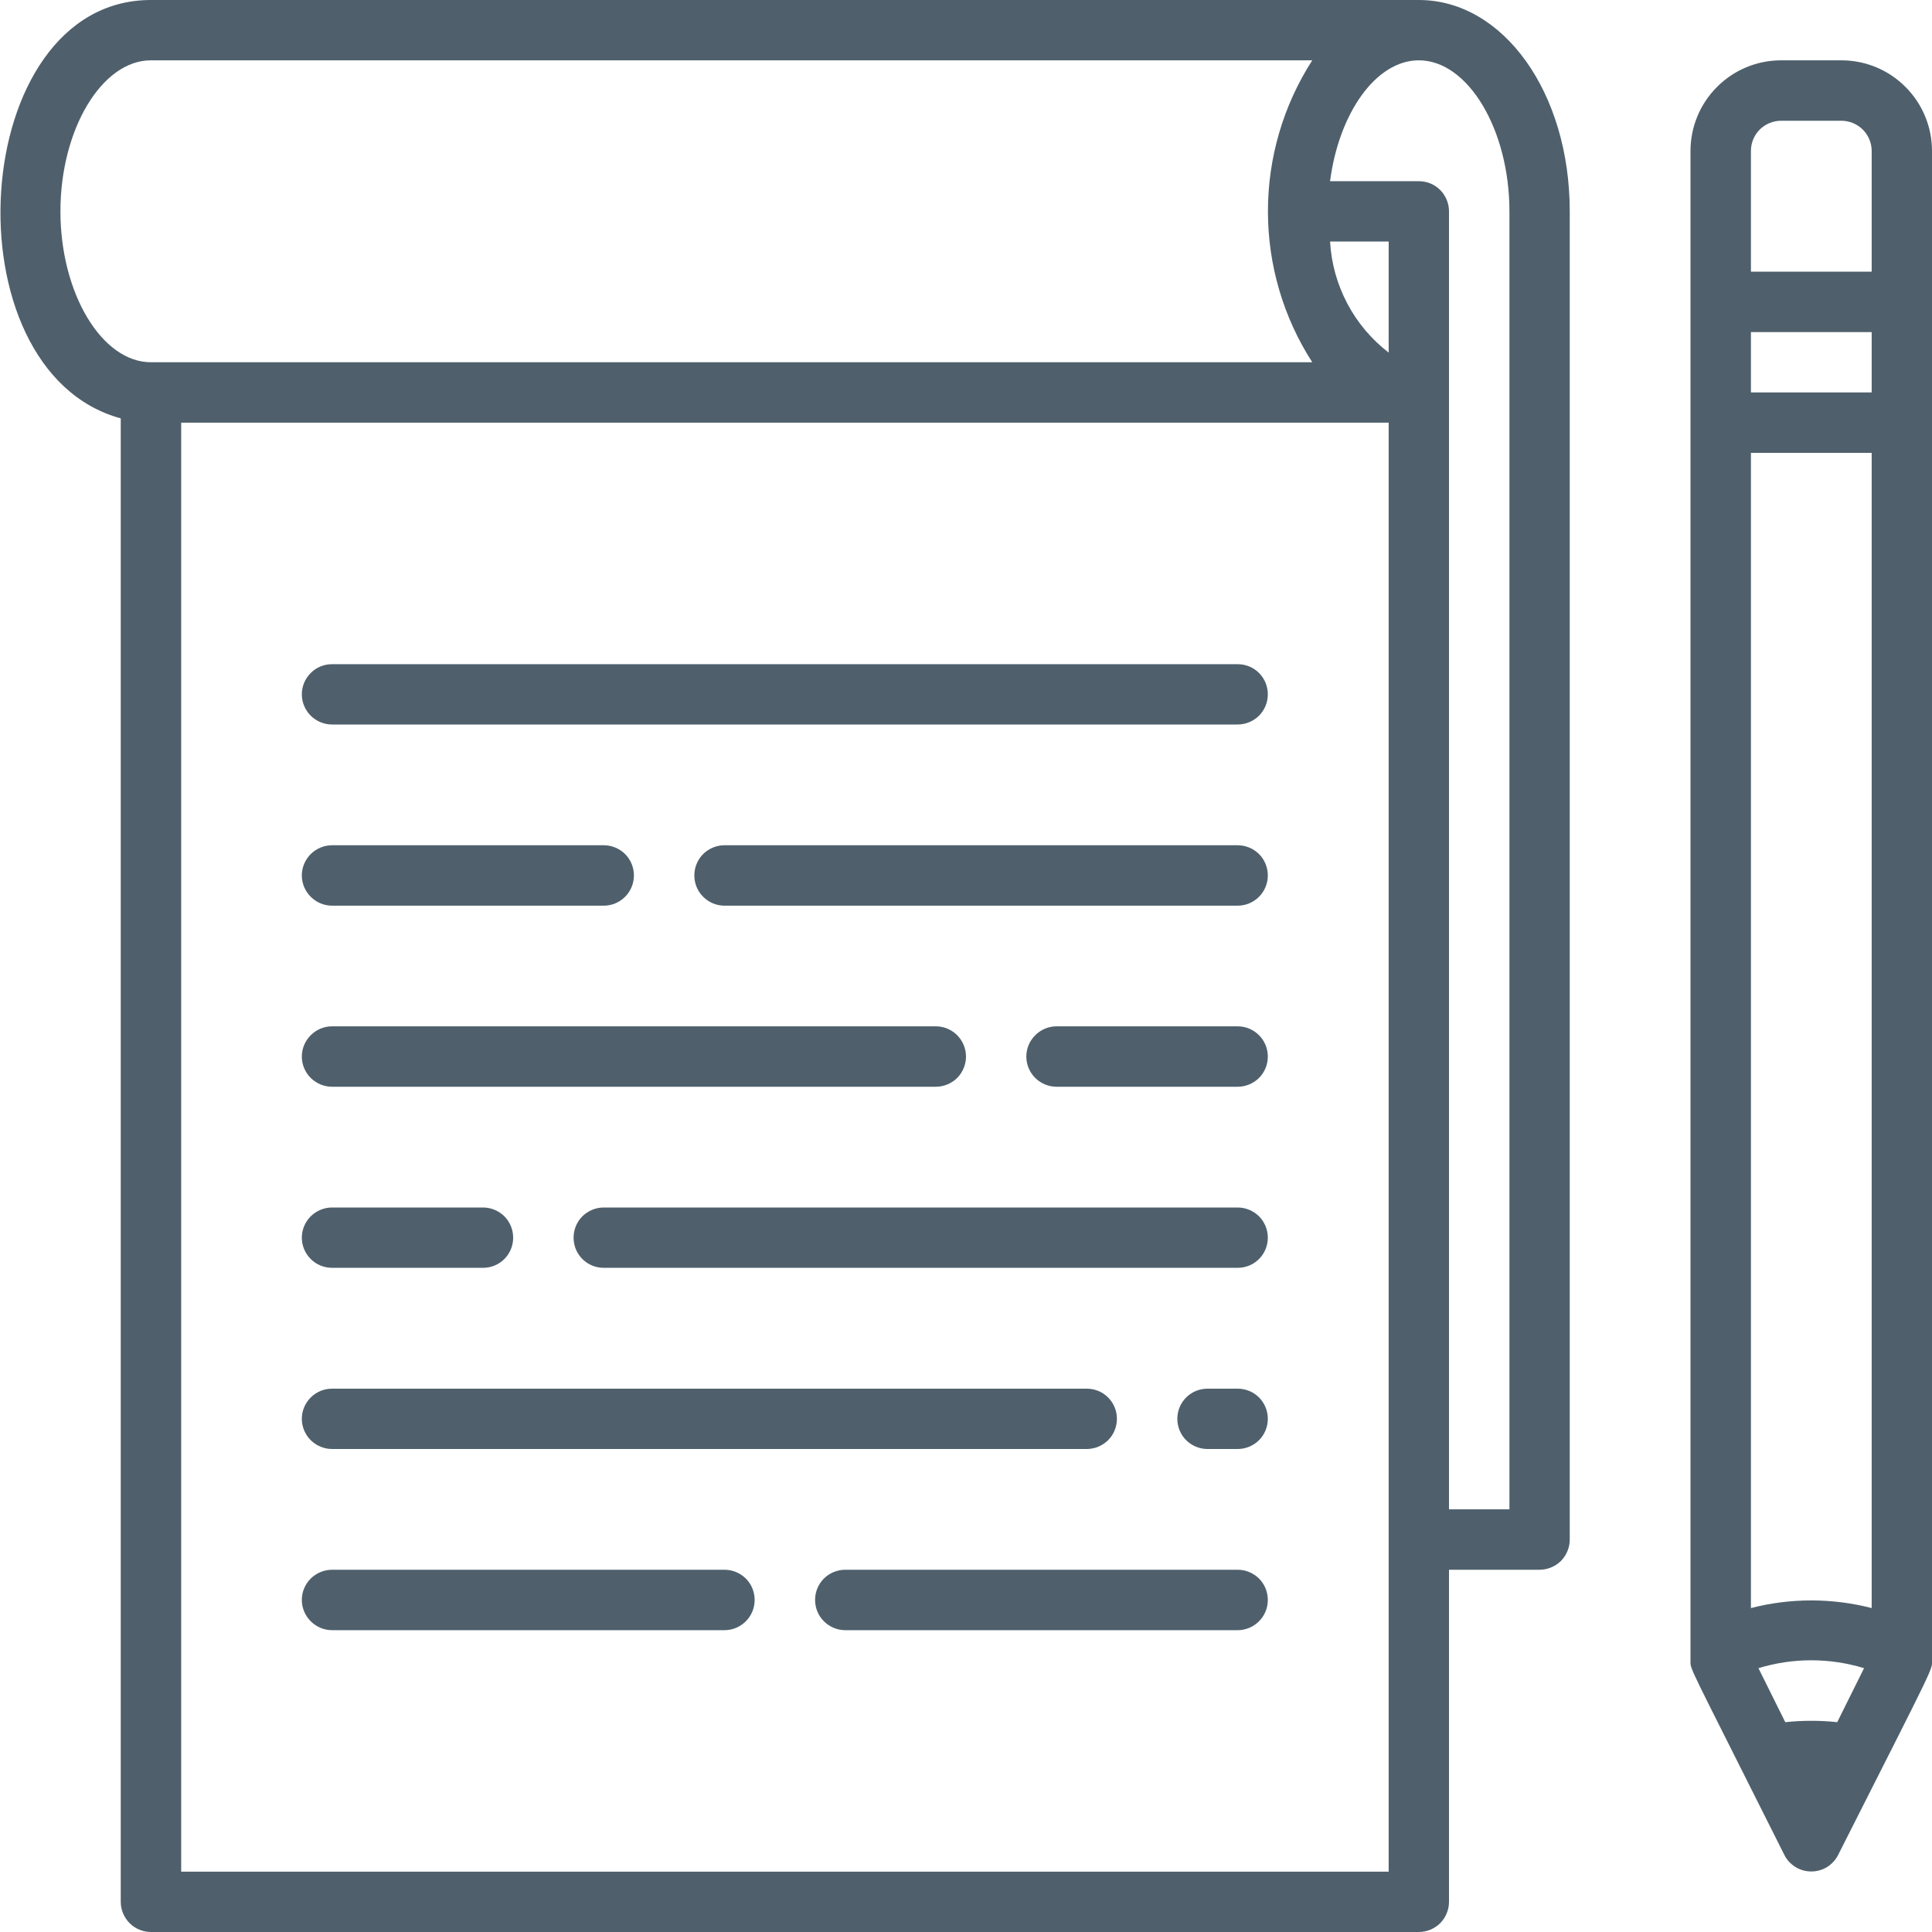 <svg width="18" height="18" viewBox="0 0 18 18" fill="none" xmlns="http://www.w3.org/2000/svg">
<g clip-path="url(#clip0_512_3021)">
<path d="M17.156 0.562H16.594C16.37 0.562 16.155 0.651 15.997 0.81C15.839 0.968 15.75 1.182 15.75 1.406V15.469C15.75 15.564 15.708 15.452 16.625 17.283C16.648 17.329 16.684 17.367 16.728 17.395C16.773 17.422 16.823 17.436 16.875 17.436C16.927 17.436 16.978 17.422 17.022 17.395C17.066 17.367 17.102 17.329 17.125 17.283C18.042 15.469 18 15.564 18 15.469V1.406C18 1.182 17.911 0.968 17.753 0.81C17.595 0.651 17.38 0.562 17.156 0.562ZM16.633 16.045L16.383 15.542C16.704 15.444 17.046 15.444 17.367 15.542L17.117 16.045C16.956 16.028 16.794 16.028 16.633 16.045ZM17.438 3.656H16.313V3.094H17.438V3.656ZM16.313 14.982V4.219H17.438V14.982C17.069 14.887 16.681 14.887 16.313 14.982ZM16.313 1.406C16.313 1.332 16.342 1.26 16.395 1.207C16.448 1.155 16.519 1.125 16.594 1.125H17.156C17.231 1.125 17.302 1.155 17.355 1.207C17.408 1.26 17.438 1.332 17.438 1.406V2.531H16.313V1.406Z" fill="#4F606C"/>
<path d="M13.219 0H1.406C-0.306 0 -0.509 3.451 1.125 3.898V17.719C1.125 17.793 1.155 17.865 1.208 17.918C1.26 17.97 1.332 18 1.406 18H13.219C13.293 18 13.365 17.97 13.418 17.918C13.47 17.865 13.5 17.793 13.5 17.719V14.625H14.344C14.418 14.625 14.49 14.595 14.543 14.543C14.595 14.49 14.625 14.418 14.625 14.344V1.969C14.625 0.863 14.006 0 13.219 0ZM0.563 1.969C0.563 1.207 0.948 0.562 1.406 0.562H12.226C11.956 0.982 11.813 1.47 11.813 1.969C11.813 2.467 11.956 2.956 12.226 3.375H1.406C0.948 3.375 0.563 2.731 0.563 1.969ZM12.938 3.285C12.778 3.162 12.646 3.006 12.552 2.827C12.458 2.648 12.403 2.452 12.392 2.25H12.938V3.285ZM12.938 17.438H1.688V3.938H12.938V17.438ZM14.063 14.062H13.5V1.969C13.5 1.894 13.47 1.823 13.418 1.77C13.365 1.717 13.293 1.688 13.219 1.688H12.392C12.474 1.055 12.819 0.562 13.219 0.562C13.677 0.562 14.063 1.207 14.063 1.969V14.062Z" fill="#4F606C"/>
<path d="M11.531 6.188H3.094C3.019 6.188 2.948 6.217 2.895 6.27C2.842 6.323 2.812 6.394 2.812 6.469C2.812 6.543 2.842 6.615 2.895 6.668C2.948 6.72 3.019 6.75 3.094 6.75H11.531C11.606 6.75 11.677 6.72 11.73 6.668C11.783 6.615 11.812 6.543 11.812 6.469C11.812 6.394 11.783 6.323 11.73 6.27C11.677 6.217 11.606 6.188 11.531 6.188Z" fill="#4F606C"/>
<path d="M11.531 7.875H6.75C6.675 7.875 6.604 7.905 6.551 7.957C6.498 8.01 6.469 8.082 6.469 8.156C6.469 8.231 6.498 8.302 6.551 8.355C6.604 8.408 6.675 8.438 6.75 8.438H11.531C11.606 8.438 11.677 8.408 11.73 8.355C11.783 8.302 11.812 8.231 11.812 8.156C11.812 8.082 11.783 8.01 11.73 7.957C11.677 7.905 11.606 7.875 11.531 7.875Z" fill="#4F606C"/>
<path d="M3.094 8.438H5.625C5.7 8.438 5.771 8.408 5.824 8.355C5.877 8.302 5.906 8.231 5.906 8.156C5.906 8.082 5.877 8.01 5.824 7.957C5.771 7.905 5.7 7.875 5.625 7.875H3.094C3.019 7.875 2.948 7.905 2.895 7.957C2.842 8.01 2.812 8.082 2.812 8.156C2.812 8.231 2.842 8.302 2.895 8.355C2.948 8.408 3.019 8.438 3.094 8.438Z" fill="#4F606C"/>
<path d="M11.531 9.562H9.844C9.769 9.562 9.698 9.592 9.645 9.645C9.592 9.698 9.562 9.769 9.562 9.844C9.562 9.918 9.592 9.99 9.645 10.043C9.698 10.095 9.769 10.125 9.844 10.125H11.531C11.606 10.125 11.677 10.095 11.73 10.043C11.783 9.99 11.812 9.918 11.812 9.844C11.812 9.769 11.783 9.698 11.73 9.645C11.677 9.592 11.606 9.562 11.531 9.562Z" fill="#4F606C"/>
<path d="M3.094 10.125H8.719C8.793 10.125 8.865 10.095 8.918 10.043C8.97 9.99 9 9.918 9 9.844C9 9.769 8.97 9.698 8.918 9.645C8.865 9.592 8.793 9.562 8.719 9.562H3.094C3.019 9.562 2.948 9.592 2.895 9.645C2.842 9.698 2.812 9.769 2.812 9.844C2.812 9.918 2.842 9.99 2.895 10.043C2.948 10.095 3.019 10.125 3.094 10.125Z" fill="#4F606C"/>
<path d="M11.531 11.25H5.625C5.55 11.25 5.479 11.28 5.426 11.332C5.373 11.385 5.344 11.457 5.344 11.531C5.344 11.606 5.373 11.677 5.426 11.73C5.479 11.783 5.55 11.812 5.625 11.812H11.531C11.606 11.812 11.677 11.783 11.73 11.73C11.783 11.677 11.812 11.606 11.812 11.531C11.812 11.457 11.783 11.385 11.73 11.332C11.677 11.28 11.606 11.25 11.531 11.25Z" fill="#4F606C"/>
<path d="M3.094 11.812H4.5C4.575 11.812 4.646 11.783 4.699 11.73C4.752 11.677 4.781 11.606 4.781 11.531C4.781 11.457 4.752 11.385 4.699 11.332C4.646 11.28 4.575 11.25 4.5 11.25H3.094C3.019 11.25 2.948 11.28 2.895 11.332C2.842 11.385 2.812 11.457 2.812 11.531C2.812 11.606 2.842 11.677 2.895 11.73C2.948 11.783 3.019 11.812 3.094 11.812Z" fill="#4F606C"/>
<path d="M11.531 12.938H11.25C11.175 12.938 11.104 12.967 11.051 13.02C10.998 13.073 10.969 13.144 10.969 13.219C10.969 13.293 10.998 13.365 11.051 13.418C11.104 13.47 11.175 13.5 11.25 13.5H11.531C11.606 13.5 11.677 13.47 11.73 13.418C11.783 13.365 11.812 13.293 11.812 13.219C11.812 13.144 11.783 13.073 11.73 13.02C11.677 12.967 11.606 12.938 11.531 12.938Z" fill="#4F606C"/>
<path d="M3.094 13.5H10.125C10.2 13.5 10.271 13.47 10.324 13.418C10.377 13.365 10.406 13.293 10.406 13.219C10.406 13.144 10.377 13.073 10.324 13.02C10.271 12.967 10.2 12.938 10.125 12.938H3.094C3.019 12.938 2.948 12.967 2.895 13.02C2.842 13.073 2.812 13.144 2.812 13.219C2.812 13.293 2.842 13.365 2.895 13.418C2.948 13.47 3.019 13.5 3.094 13.5Z" fill="#4F606C"/>
<path d="M11.531 14.625H7.875C7.8 14.625 7.729 14.655 7.676 14.707C7.623 14.76 7.594 14.832 7.594 14.906C7.594 14.981 7.623 15.052 7.676 15.105C7.729 15.158 7.8 15.188 7.875 15.188H11.531C11.606 15.188 11.677 15.158 11.73 15.105C11.783 15.052 11.812 14.981 11.812 14.906C11.812 14.832 11.783 14.76 11.73 14.707C11.677 14.655 11.606 14.625 11.531 14.625Z" fill="#4F606C"/>
<path d="M6.75 14.625H3.094C3.019 14.625 2.948 14.655 2.895 14.707C2.842 14.76 2.812 14.832 2.812 14.906C2.812 14.981 2.842 15.052 2.895 15.105C2.948 15.158 3.019 15.188 3.094 15.188H6.75C6.825 15.188 6.896 15.158 6.949 15.105C7.002 15.052 7.031 14.981 7.031 14.906C7.031 14.832 7.002 14.76 6.949 14.707C6.896 14.655 6.825 14.625 6.75 14.625Z" fill="#4F606C"/>
</g>
<defs>
<clipPath id="clip0_512_3021">
<rect width="18" height="18" fill="white"/>
</clipPath>
</defs>
</svg>

